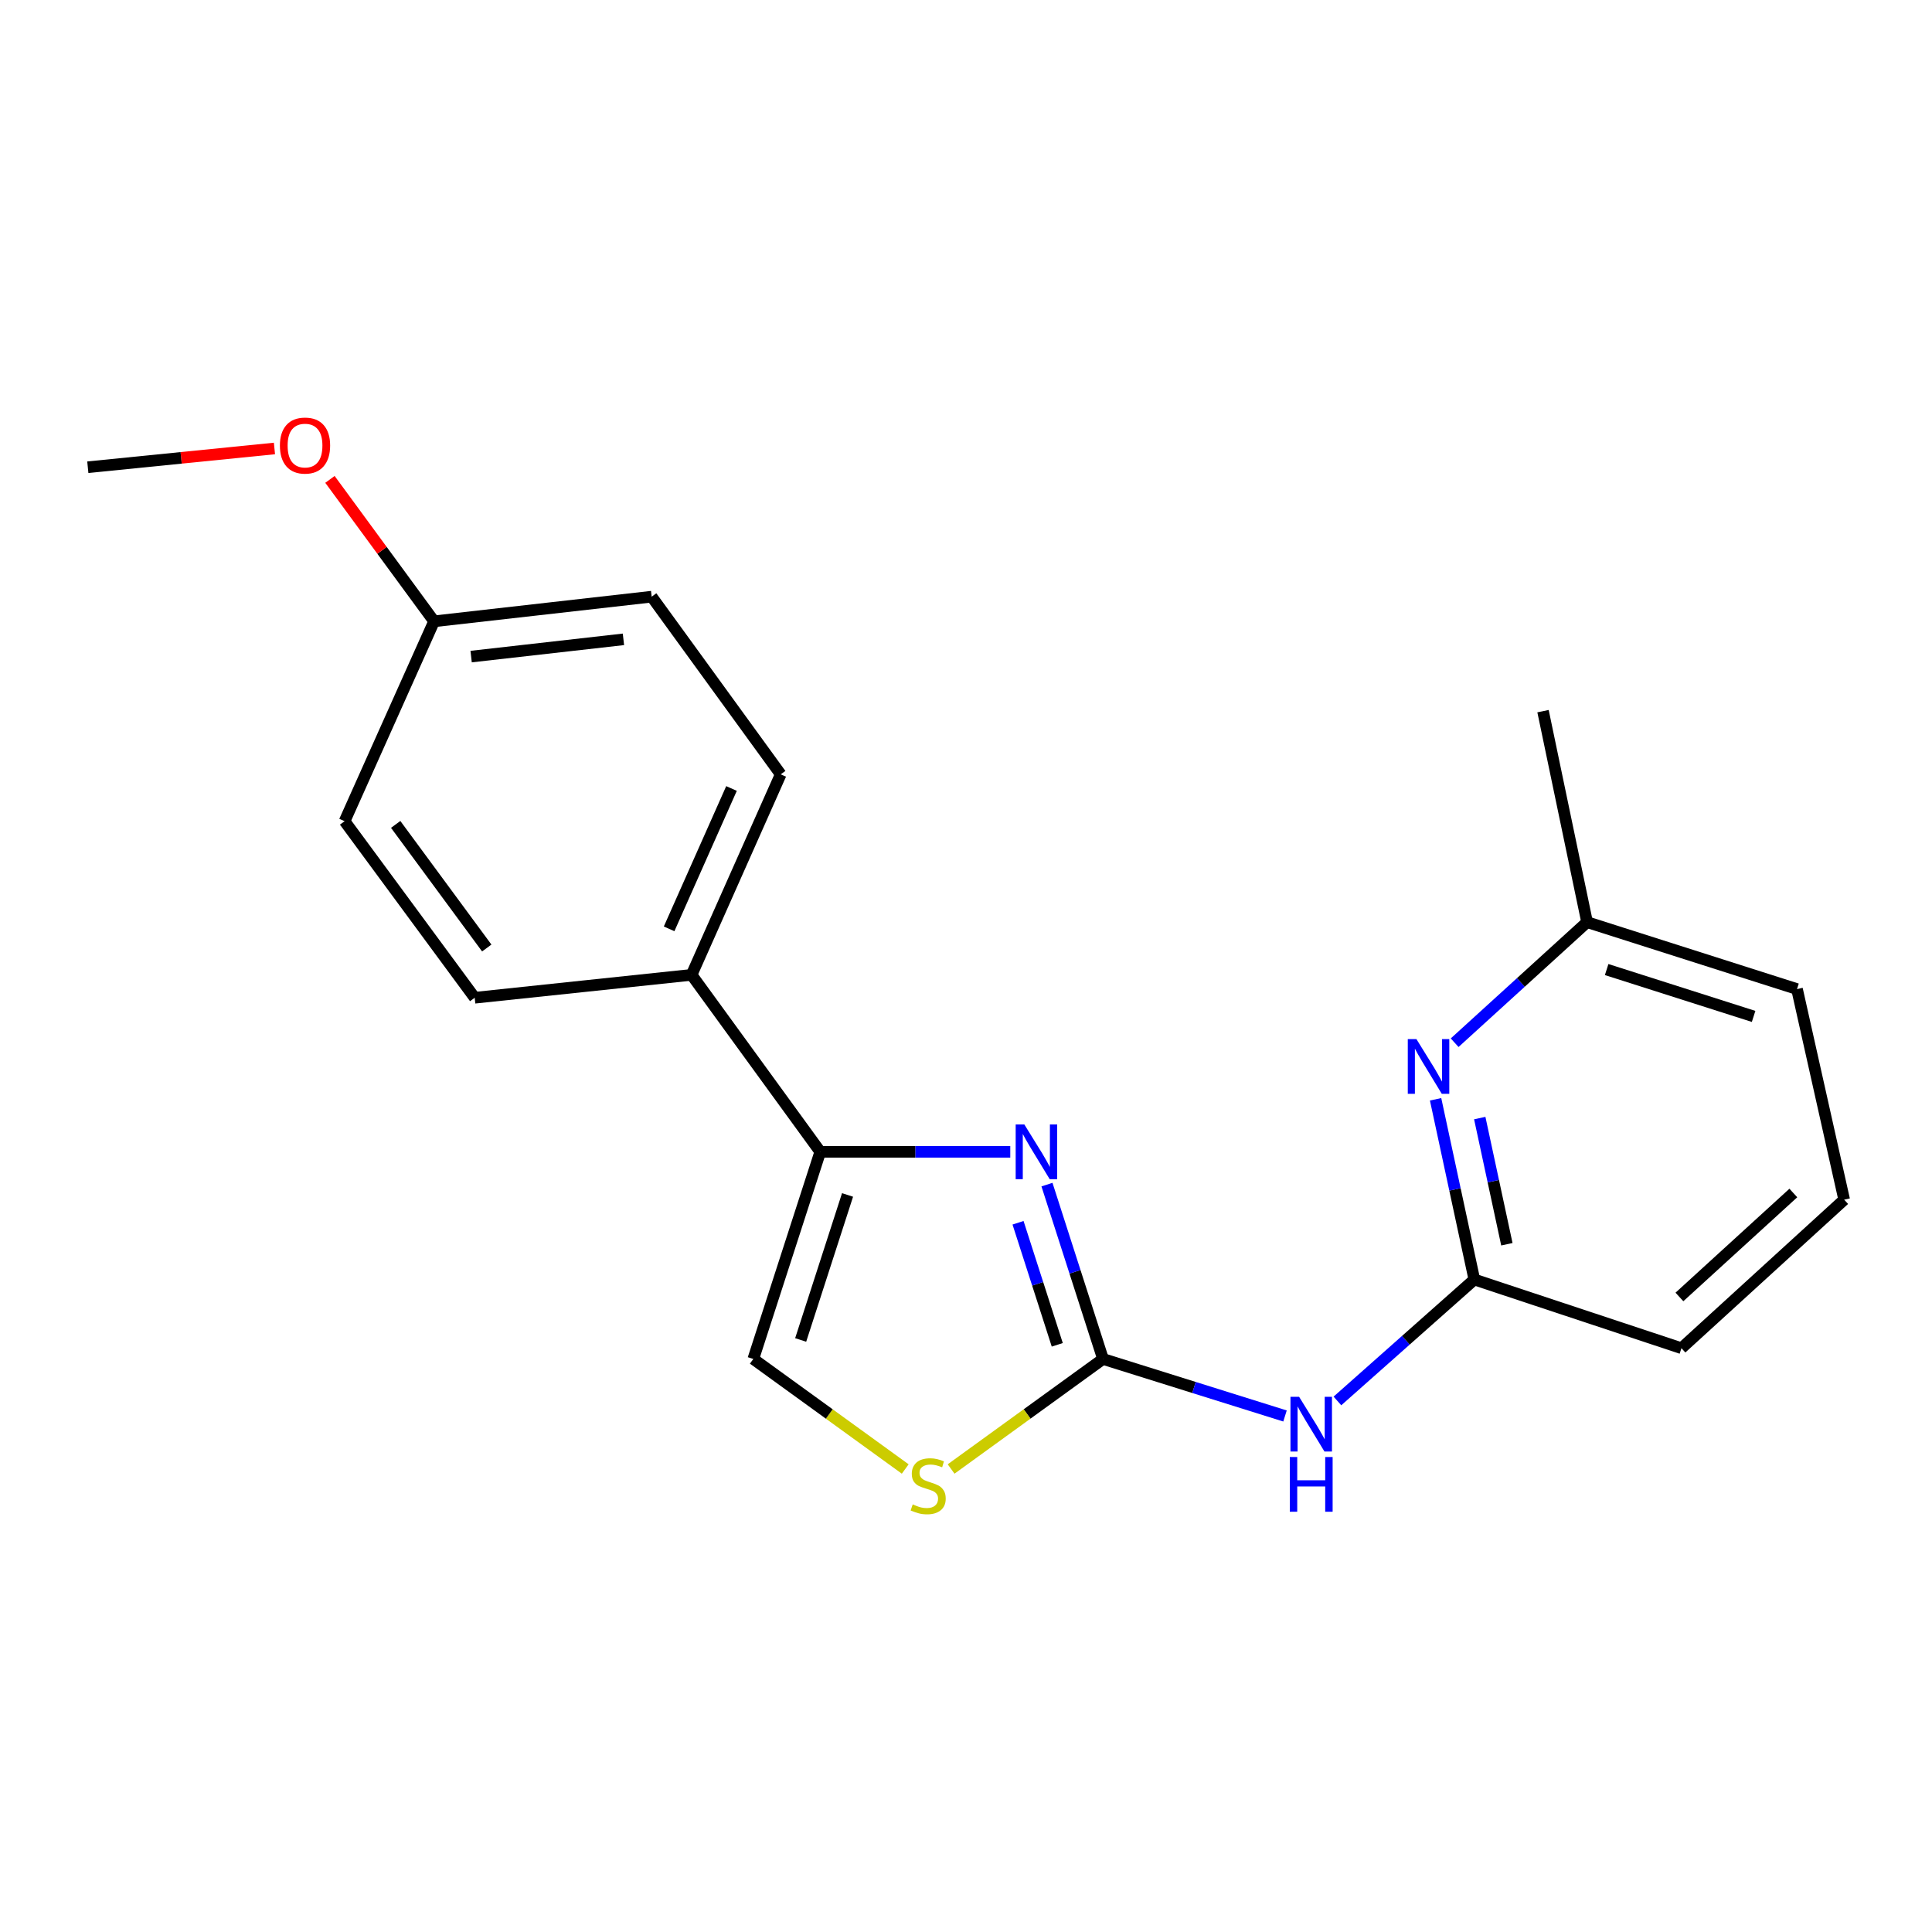 <?xml version='1.0' encoding='iso-8859-1'?>
<svg version='1.1' baseProfile='full'
              xmlns='http://www.w3.org/2000/svg'
                      xmlns:rdkit='http://www.rdkit.org/xml'
                      xmlns:xlink='http://www.w3.org/1999/xlink'
                  xml:space='preserve'
width='1000px' height='1000px' viewBox='0 0 1000 1000'>
<!-- END OF HEADER -->
<rect style='opacity:1.0;fill:#FFFFFF;stroke:none' width='1000' height='1000' x='0' y='0'> </rect>
<path class='bond-0' d='M 570.919,703.401 L 556.414,658.277' style='fill:none;fill-rule:evenodd;stroke:#000000;stroke-width:6px;stroke-linecap:butt;stroke-linejoin:miter;stroke-opacity:1' />
<path class='bond-0' d='M 556.414,658.277 L 541.909,613.152' style='fill:none;fill-rule:evenodd;stroke:#0000FF;stroke-width:6px;stroke-linecap:butt;stroke-linejoin:miter;stroke-opacity:1' />
<path class='bond-0' d='M 547.24,696.076 L 537.087,664.489' style='fill:none;fill-rule:evenodd;stroke:#000000;stroke-width:6px;stroke-linecap:butt;stroke-linejoin:miter;stroke-opacity:1' />
<path class='bond-0' d='M 537.087,664.489 L 526.933,632.902' style='fill:none;fill-rule:evenodd;stroke:#0000FF;stroke-width:6px;stroke-linecap:butt;stroke-linejoin:miter;stroke-opacity:1' />
<path class='bond-2' d='M 570.919,703.401 L 618.02,718.155' style='fill:none;fill-rule:evenodd;stroke:#000000;stroke-width:6px;stroke-linecap:butt;stroke-linejoin:miter;stroke-opacity:1' />
<path class='bond-2' d='M 618.02,718.155 L 665.122,732.909' style='fill:none;fill-rule:evenodd;stroke:#0000FF;stroke-width:6px;stroke-linecap:butt;stroke-linejoin:miter;stroke-opacity:1' />
<path class='bond-3' d='M 570.919,703.401 L 531.607,731.876' style='fill:none;fill-rule:evenodd;stroke:#000000;stroke-width:6px;stroke-linecap:butt;stroke-linejoin:miter;stroke-opacity:1' />
<path class='bond-3' d='M 531.607,731.876 L 492.294,760.351' style='fill:none;fill-rule:evenodd;stroke:#CCCC00;stroke-width:6px;stroke-linecap:butt;stroke-linejoin:miter;stroke-opacity:1' />
<path class='bond-1' d='M 522.915,596.176 L 473.742,596.176' style='fill:none;fill-rule:evenodd;stroke:#0000FF;stroke-width:6px;stroke-linecap:butt;stroke-linejoin:miter;stroke-opacity:1' />
<path class='bond-1' d='M 473.742,596.176 L 424.57,596.176' style='fill:none;fill-rule:evenodd;stroke:#000000;stroke-width:6px;stroke-linecap:butt;stroke-linejoin:miter;stroke-opacity:1' />
<path class='bond-7' d='M 424.57,596.176 L 357.959,504.584' style='fill:none;fill-rule:evenodd;stroke:#000000;stroke-width:6px;stroke-linecap:butt;stroke-linejoin:miter;stroke-opacity:1' />
<path class='bond-20' d='M 424.57,596.176 L 389.911,703.401' style='fill:none;fill-rule:evenodd;stroke:#000000;stroke-width:6px;stroke-linecap:butt;stroke-linejoin:miter;stroke-opacity:1' />
<path class='bond-20' d='M 438.688,618.504 L 414.427,693.561' style='fill:none;fill-rule:evenodd;stroke:#000000;stroke-width:6px;stroke-linecap:butt;stroke-linejoin:miter;stroke-opacity:1' />
<path class='bond-5' d='M 692.246,725.131 L 727.681,693.705' style='fill:none;fill-rule:evenodd;stroke:#0000FF;stroke-width:6px;stroke-linecap:butt;stroke-linejoin:miter;stroke-opacity:1' />
<path class='bond-5' d='M 727.681,693.705 L 763.116,662.28' style='fill:none;fill-rule:evenodd;stroke:#000000;stroke-width:6px;stroke-linecap:butt;stroke-linejoin:miter;stroke-opacity:1' />
<path class='bond-4' d='M 468.547,760.352 L 429.229,731.877' style='fill:none;fill-rule:evenodd;stroke:#CCCC00;stroke-width:6px;stroke-linecap:butt;stroke-linejoin:miter;stroke-opacity:1' />
<path class='bond-4' d='M 429.229,731.877 L 389.911,703.401' style='fill:none;fill-rule:evenodd;stroke:#000000;stroke-width:6px;stroke-linecap:butt;stroke-linejoin:miter;stroke-opacity:1' />
<path class='bond-6' d='M 763.116,662.28 L 753.087,615.635' style='fill:none;fill-rule:evenodd;stroke:#000000;stroke-width:6px;stroke-linecap:butt;stroke-linejoin:miter;stroke-opacity:1' />
<path class='bond-6' d='M 753.087,615.635 L 743.059,568.99' style='fill:none;fill-rule:evenodd;stroke:#0000FF;stroke-width:6px;stroke-linecap:butt;stroke-linejoin:miter;stroke-opacity:1' />
<path class='bond-6' d='M 779.955,644.019 L 772.935,611.368' style='fill:none;fill-rule:evenodd;stroke:#000000;stroke-width:6px;stroke-linecap:butt;stroke-linejoin:miter;stroke-opacity:1' />
<path class='bond-6' d='M 772.935,611.368 L 765.915,578.716' style='fill:none;fill-rule:evenodd;stroke:#0000FF;stroke-width:6px;stroke-linecap:butt;stroke-linejoin:miter;stroke-opacity:1' />
<path class='bond-14' d='M 763.116,662.28 L 870.318,697.829' style='fill:none;fill-rule:evenodd;stroke:#000000;stroke-width:6px;stroke-linecap:butt;stroke-linejoin:miter;stroke-opacity:1' />
<path class='bond-10' d='M 752.923,539.707 L 787.197,508.504' style='fill:none;fill-rule:evenodd;stroke:#0000FF;stroke-width:6px;stroke-linecap:butt;stroke-linejoin:miter;stroke-opacity:1' />
<path class='bond-10' d='M 787.197,508.504 L 821.471,477.301' style='fill:none;fill-rule:evenodd;stroke:#000000;stroke-width:6px;stroke-linecap:butt;stroke-linejoin:miter;stroke-opacity:1' />
<path class='bond-8' d='M 357.959,504.584 L 404.099,400.799' style='fill:none;fill-rule:evenodd;stroke:#000000;stroke-width:6px;stroke-linecap:butt;stroke-linejoin:miter;stroke-opacity:1' />
<path class='bond-8' d='M 346.329,480.769 L 378.627,408.12' style='fill:none;fill-rule:evenodd;stroke:#000000;stroke-width:6px;stroke-linecap:butt;stroke-linejoin:miter;stroke-opacity:1' />
<path class='bond-9' d='M 357.959,504.584 L 245.704,516.438' style='fill:none;fill-rule:evenodd;stroke:#000000;stroke-width:6px;stroke-linecap:butt;stroke-linejoin:miter;stroke-opacity:1' />
<path class='bond-12' d='M 404.099,400.799 L 337.297,308.835' style='fill:none;fill-rule:evenodd;stroke:#000000;stroke-width:6px;stroke-linecap:butt;stroke-linejoin:miter;stroke-opacity:1' />
<path class='bond-13' d='M 245.704,516.438 L 178.36,425.048' style='fill:none;fill-rule:evenodd;stroke:#000000;stroke-width:6px;stroke-linecap:butt;stroke-linejoin:miter;stroke-opacity:1' />
<path class='bond-13' d='M 251.946,490.686 L 204.805,426.713' style='fill:none;fill-rule:evenodd;stroke:#000000;stroke-width:6px;stroke-linecap:butt;stroke-linejoin:miter;stroke-opacity:1' />
<path class='bond-18' d='M 821.471,477.301 L 798.666,368.092' style='fill:none;fill-rule:evenodd;stroke:#000000;stroke-width:6px;stroke-linecap:butt;stroke-linejoin:miter;stroke-opacity:1' />
<path class='bond-21' d='M 821.471,477.301 L 930.128,511.949' style='fill:none;fill-rule:evenodd;stroke:#000000;stroke-width:6px;stroke-linecap:butt;stroke-linejoin:miter;stroke-opacity:1' />
<path class='bond-21' d='M 831.602,501.84 L 907.661,526.093' style='fill:none;fill-rule:evenodd;stroke:#000000;stroke-width:6px;stroke-linecap:butt;stroke-linejoin:miter;stroke-opacity:1' />
<path class='bond-11' d='M 224.681,321.591 L 178.36,425.048' style='fill:none;fill-rule:evenodd;stroke:#000000;stroke-width:6px;stroke-linecap:butt;stroke-linejoin:miter;stroke-opacity:1' />
<path class='bond-15' d='M 224.681,321.591 L 197.73,284.857' style='fill:none;fill-rule:evenodd;stroke:#000000;stroke-width:6px;stroke-linecap:butt;stroke-linejoin:miter;stroke-opacity:1' />
<path class='bond-15' d='M 197.73,284.857 L 170.779,248.123' style='fill:none;fill-rule:evenodd;stroke:#FF0000;stroke-width:6px;stroke-linecap:butt;stroke-linejoin:miter;stroke-opacity:1' />
<path class='bond-22' d='M 224.681,321.591 L 337.297,308.835' style='fill:none;fill-rule:evenodd;stroke:#000000;stroke-width:6px;stroke-linecap:butt;stroke-linejoin:miter;stroke-opacity:1' />
<path class='bond-22' d='M 243.858,339.849 L 322.689,330.92' style='fill:none;fill-rule:evenodd;stroke:#000000;stroke-width:6px;stroke-linecap:butt;stroke-linejoin:miter;stroke-opacity:1' />
<path class='bond-16' d='M 870.318,697.829 L 954.545,620.955' style='fill:none;fill-rule:evenodd;stroke:#000000;stroke-width:6px;stroke-linecap:butt;stroke-linejoin:miter;stroke-opacity:1' />
<path class='bond-16' d='M 869.266,671.304 L 928.226,617.492' style='fill:none;fill-rule:evenodd;stroke:#000000;stroke-width:6px;stroke-linecap:butt;stroke-linejoin:miter;stroke-opacity:1' />
<path class='bond-19' d='M 142.054,232.13 L 93.754,236.985' style='fill:none;fill-rule:evenodd;stroke:#FF0000;stroke-width:6px;stroke-linecap:butt;stroke-linejoin:miter;stroke-opacity:1' />
<path class='bond-19' d='M 93.754,236.985 L 45.455,241.84' style='fill:none;fill-rule:evenodd;stroke:#000000;stroke-width:6px;stroke-linecap:butt;stroke-linejoin:miter;stroke-opacity:1' />
<path class='bond-17' d='M 954.545,620.955 L 930.128,511.949' style='fill:none;fill-rule:evenodd;stroke:#000000;stroke-width:6px;stroke-linecap:butt;stroke-linejoin:miter;stroke-opacity:1' />
<path  class='atom-1' d='M 530.192 582.016
L 539.472 597.016
Q 540.392 598.496, 541.872 601.176
Q 543.352 603.856, 543.432 604.016
L 543.432 582.016
L 547.192 582.016
L 547.192 610.336
L 543.312 610.336
L 533.352 593.936
Q 532.192 592.016, 530.952 589.816
Q 529.752 587.616, 529.392 586.936
L 529.392 610.336
L 525.712 610.336
L 525.712 582.016
L 530.192 582.016
' fill='#0000FF'/>
<path  class='atom-3' d='M 672.425 722.998
L 681.705 737.998
Q 682.625 739.478, 684.105 742.158
Q 685.585 744.838, 685.665 744.998
L 685.665 722.998
L 689.425 722.998
L 689.425 751.318
L 685.545 751.318
L 675.585 734.918
Q 674.425 732.998, 673.185 730.798
Q 671.985 728.598, 671.625 727.918
L 671.625 751.318
L 667.945 751.318
L 667.945 722.998
L 672.425 722.998
' fill='#0000FF'/>
<path  class='atom-3' d='M 667.605 754.15
L 671.445 754.15
L 671.445 766.19
L 685.925 766.19
L 685.925 754.15
L 689.765 754.15
L 689.765 782.47
L 685.925 782.47
L 685.925 769.39
L 671.445 769.39
L 671.445 782.47
L 667.605 782.47
L 667.605 754.15
' fill='#0000FF'/>
<path  class='atom-4' d='M 472.421 778.672
Q 472.741 778.792, 474.061 779.352
Q 475.381 779.912, 476.821 780.272
Q 478.301 780.592, 479.741 780.592
Q 482.421 780.592, 483.981 779.312
Q 485.541 777.992, 485.541 775.712
Q 485.541 774.152, 484.741 773.192
Q 483.981 772.232, 482.781 771.712
Q 481.581 771.192, 479.581 770.592
Q 477.061 769.832, 475.541 769.112
Q 474.061 768.392, 472.981 766.872
Q 471.941 765.352, 471.941 762.792
Q 471.941 759.232, 474.341 757.032
Q 476.781 754.832, 481.581 754.832
Q 484.861 754.832, 488.581 756.392
L 487.661 759.472
Q 484.261 758.072, 481.701 758.072
Q 478.941 758.072, 477.421 759.232
Q 475.901 760.352, 475.941 762.312
Q 475.941 763.832, 476.701 764.752
Q 477.501 765.672, 478.621 766.192
Q 479.781 766.712, 481.701 767.312
Q 484.261 768.112, 485.781 768.912
Q 487.301 769.712, 488.381 771.352
Q 489.501 772.952, 489.501 775.712
Q 489.501 779.632, 486.861 781.752
Q 484.261 783.832, 479.901 783.832
Q 477.381 783.832, 475.461 783.272
Q 473.581 782.752, 471.341 781.832
L 472.421 778.672
' fill='#CCCC00'/>
<path  class='atom-7' d='M 733.148 537.85
L 742.428 552.85
Q 743.348 554.33, 744.828 557.01
Q 746.308 559.69, 746.388 559.85
L 746.388 537.85
L 750.148 537.85
L 750.148 566.17
L 746.268 566.17
L 736.308 549.77
Q 735.148 547.85, 733.908 545.65
Q 732.708 543.45, 732.348 542.77
L 732.348 566.17
L 728.668 566.17
L 728.668 537.85
L 733.148 537.85
' fill='#0000FF'/>
<path  class='atom-16' d='M 144.878 230.619
Q 144.878 223.819, 148.238 220.019
Q 151.598 216.219, 157.878 216.219
Q 164.158 216.219, 167.518 220.019
Q 170.878 223.819, 170.878 230.619
Q 170.878 237.499, 167.478 241.419
Q 164.078 245.299, 157.878 245.299
Q 151.638 245.299, 148.238 241.419
Q 144.878 237.539, 144.878 230.619
M 157.878 242.099
Q 162.198 242.099, 164.518 239.219
Q 166.878 236.299, 166.878 230.619
Q 166.878 225.059, 164.518 222.259
Q 162.198 219.419, 157.878 219.419
Q 153.558 219.419, 151.198 222.219
Q 148.878 225.019, 148.878 230.619
Q 148.878 236.339, 151.198 239.219
Q 153.558 242.099, 157.878 242.099
' fill='#FF0000'/>
</svg>
